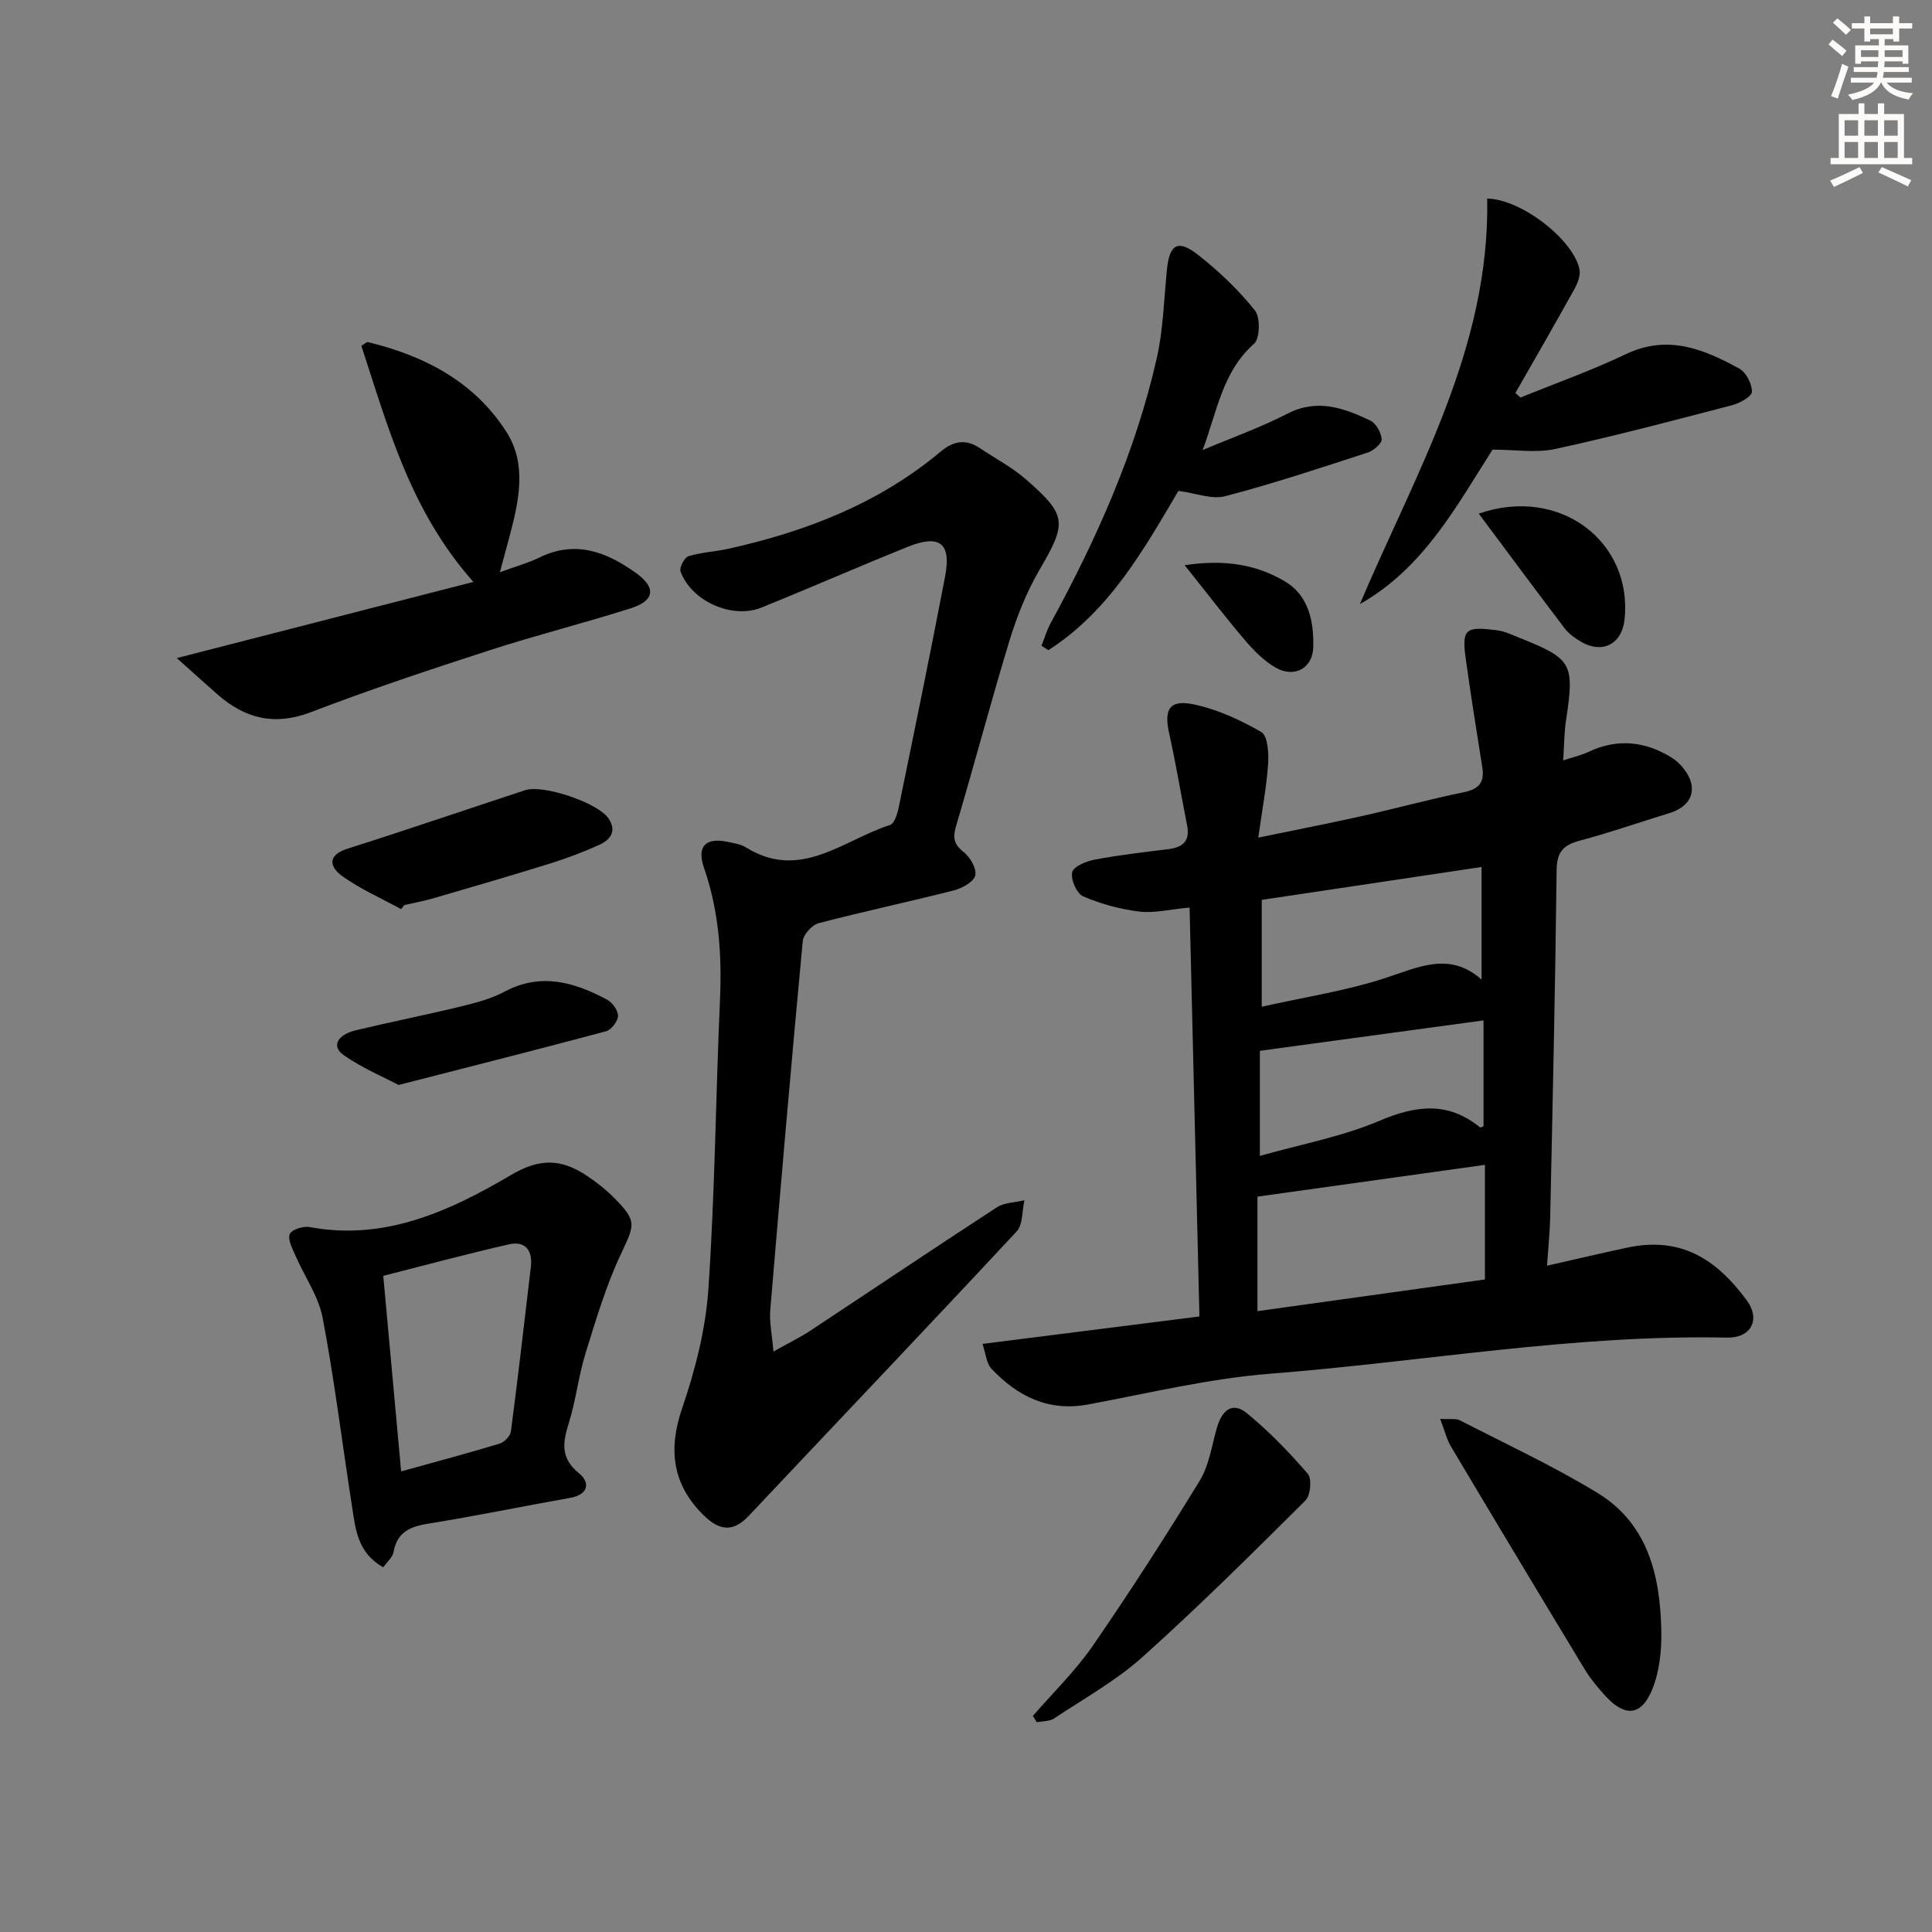 <svg enable-background="new 0 0 400 400" viewBox="0 0 400 400" xmlns="http://www.w3.org/2000/svg"><rect x="0" y="0" width="400" height="400" fill="#808080" stroke="none"/><g fill="#000001"><path d="m246.29 187.9c-4.18.38-7.37 1.2-10.41.83-3.97-.49-7.97-1.57-11.63-3.15-1.33-.57-2.6-3.5-2.26-4.99.27-1.2 2.92-2.3 4.67-2.62 5.05-.95 10.18-1.54 15.28-2.17 3-.37 4.47-1.72 3.84-4.91-1.25-6.33-2.31-12.71-3.71-19.01-1.11-4.99.02-7.08 5-6.06 4.91 1.01 9.71 3.22 14.07 5.74 1.33.77 1.56 4.35 1.41 6.58-.32 4.73-1.22 9.43-2.04 15.28 7.87-1.63 14.61-2.93 21.31-4.43 7.13-1.59 14.18-3.52 21.33-4.99 3.13-.64 4.22-2.12 3.75-5.11-1.15-7.35-2.36-14.69-3.37-22.06-.28-2.02-.74-4.93.32-5.97 1.1-1.08 3.96-.6 6-.38 1.61.18 3.18.95 4.72 1.56 10.97 4.4 11.43 5.29 9.66 17.09-.39 2.57-.38 5.21-.59 8.3 2.03-.67 3.76-1.06 5.33-1.8 5.95-2.81 11.74-2.11 17.1 1.2 1.83 1.13 3.65 3.37 4.09 5.4.68 3.12-1.49 5.19-4.58 6.13-6.17 1.89-12.28 4.03-18.51 5.69-3.4.91-4.75 2.33-4.79 6.11-.27 23.97-.82 47.95-1.33 71.92-.07 3.1-.4 6.2-.66 9.97 5.98-1.35 11.25-2.6 16.55-3.73 11.07-2.38 18.43 2.26 24.8 10.89 2.94 3.99.87 7.84-4.06 7.73-31.73-.68-62.96 5-94.45 7.46-12.69.99-25.23 4.02-37.79 6.37-8.28 1.55-14.66-1.67-20.07-7.39-1.06-1.12-1.17-3.13-1.85-5.14 15.27-1.93 29.75-3.77 44.91-5.68-.66-27.97-1.34-55.96-2.04-84.66zm14.05 83.56c16.04-2.23 31.69-4.41 47.1-6.56 0-8.45 0-16.05 0-23.73-15.87 2.22-31.35 4.38-47.1 6.58zm.89-63.03c8.91-1.99 17.3-3.27 25.28-5.84 7-2.25 13.54-5.73 20.23.22 0-8.24 0-15.86 0-23.31-15.62 2.34-30.49 4.56-45.51 6.81zm-.39 30.89c8.68-2.46 17.06-4 24.7-7.25 7.58-3.22 14.2-4.09 20.87 1.33.13.1.54-.15.74-.21 0-7.72 0-15.41 0-21.93-15.44 2.1-30.61 4.16-46.31 6.3z"/><path d="m160.13 279.82c3.33-1.87 5.54-2.93 7.57-4.27 12.9-8.52 25.72-17.15 38.68-25.58 1.56-1.02 3.8-1 5.72-1.47-.51 2.19-.3 5.04-1.62 6.46-18.38 19.74-36.98 39.26-55.48 58.9-3.31 3.51-6.16 2.97-9.34-.16-6.48-6.38-7.34-13.64-4.43-22.14 2.71-7.92 4.86-16.32 5.43-24.63 1.36-19.91 1.52-39.89 2.4-59.83.42-9.36-.2-18.47-3.3-27.41-1.56-4.5.35-6.35 4.91-5.39 1.3.27 2.71.48 3.8 1.16 11.26 6.99 20.13-1.57 29.79-4.65.92-.29 1.55-2.36 1.82-3.7 3.27-15.92 6.55-31.83 9.6-47.8 1.3-6.83-1.13-8.74-7.65-6.13-10.17 4.09-20.21 8.5-30.38 12.61-6.08 2.45-14.51-1.32-16.75-7.47-.29-.8.8-2.9 1.63-3.16 2.67-.82 5.55-.94 8.3-1.55 16.08-3.57 31.15-9.4 43.95-20.13 2.66-2.23 5.22-2.63 8.12-.68 3.17 2.13 6.61 3.92 9.47 6.41 8.63 7.51 8.53 9.03 2.78 18.89-2.64 4.53-4.63 9.57-6.17 14.61-3.87 12.69-7.24 25.54-11.02 38.26-.73 2.45-.5 3.81 1.57 5.45 1.34 1.06 2.72 3.44 2.39 4.83-.31 1.32-2.69 2.64-4.38 3.08-9.33 2.38-18.75 4.37-28.06 6.81-1.36.36-3.15 2.34-3.28 3.71-2.39 25.47-4.6 50.96-6.73 76.45-.19 2.38.35 4.83.66 8.52z"/><path d="m79.35 324.5c-5.28-2.99-5.72-7.77-6.42-12.3-2.05-13.1-3.65-26.29-6.12-39.31-.86-4.53-3.79-8.65-5.68-13.01-.61-1.42-1.6-3.28-1.13-4.38.41-.94 2.79-1.7 4.1-1.45 15.65 2.93 29.12-3.38 41.81-10.84 5.97-3.51 10.34-3.2 15.41.1 2.07 1.35 4.06 2.92 5.8 4.67 4.83 4.87 4.31 5.53 1.45 11.62-3.08 6.54-5.17 13.58-7.32 20.51-1.47 4.74-2.01 9.77-3.48 14.5-1.25 4.03-1.81 7.24 2.1 10.41 2.35 1.9 2.01 4.42-1.84 5.1-9.79 1.73-19.53 3.76-29.35 5.33-3.81.61-6.48 1.78-7.21 5.92-.18 1.02-1.23 1.87-2.12 3.13zm3.7-19.86c7.34-2.04 13.9-3.78 20.38-5.75.98-.3 2.23-1.58 2.35-2.54 1.49-11.35 2.79-22.72 4.13-34.09.4-3.41-1.18-5.4-4.55-4.63-8.67 1.97-17.26 4.3-26.01 6.52 1.24 13.62 2.43 26.64 3.7 40.49z"/><path d="m36.6 136.25c21.12-5.42 40.74-10.46 61.41-15.77-13.1-14.77-17.67-32.07-23.2-48.89.8-.46 1.13-.82 1.36-.76 11.8 2.85 22.17 8.28 28.77 18.74 4.06 6.44 2.57 13.82.72 20.86-.62 2.35-1.26 4.68-2.16 8.04 3.37-1.24 5.89-1.92 8.2-3.05 7.48-3.67 13.96-1.1 20 3.23 4.22 3.03 3.83 5.72-1.11 7.29-9.64 3.07-19.47 5.53-29.1 8.65-12.46 4.04-24.91 8.17-37.14 12.86-7.52 2.88-13.6 1.33-19.31-3.67-2.52-2.21-5.01-4.47-8.44-7.53z"/><path d="m307.91 41.11c7.16.14 18 8.66 19.11 14.74.23 1.25-.42 2.85-1.09 4.06-3.99 7.19-8.1 14.31-12.18 21.45.35.32.7.63 1.05.95 7.29-2.97 14.74-5.61 21.83-8.99 8.65-4.13 16.14-1.04 23.49 3.01 1.41.78 2.62 3.16 2.6 4.78-.01.96-2.49 2.36-4.07 2.77-12.17 3.18-24.34 6.4-36.62 9.07-4.01.87-8.36.14-13.01.14-7.37 11.5-14.19 24.48-27.47 31.98 11.53-27.19 26.93-52.89 26.36-83.96z"/><path d="m248.99 93.18c5.88-2.49 11.93-4.64 17.59-7.55 6.19-3.17 11.65-1.15 17.1 1.43 1.2.57 2.3 2.52 2.38 3.9.05.88-1.7 2.35-2.9 2.74-9.78 3.18-19.55 6.43-29.49 9.03-2.77.73-6.09-.63-9.69-1.1-7.12 12.06-14.28 24.89-26.93 32.98-.47-.3-.95-.61-1.42-.91.62-1.56 1.09-3.2 1.89-4.67 9.5-17.41 17.57-35.43 21.97-54.84 1.35-5.95 1.49-12.17 2.1-18.28.53-5.38 2.26-6.45 6.54-3.08 4.27 3.36 8.29 7.2 11.68 11.43 1.16 1.44 1.06 5.83-.17 6.91-6.55 5.76-7.66 14.05-10.65 22.01z"/><path d="m298.17 293.76c2.17.13 3.28-.11 4.06.29 9.58 4.93 19.4 9.48 28.57 15.08 10.43 6.38 12.94 17.19 13.16 28.53.08 4.03-.37 8.38-1.86 12.06-2.26 5.59-5.69 5.83-9.74 1.38-1.56-1.71-3.08-3.53-4.27-5.5-9.28-15.33-18.5-30.69-27.67-46.09-.89-1.48-1.29-3.25-2.25-5.75z"/><path d="m213.85 355.26c4.17-4.82 8.81-9.31 12.4-14.52 7.7-11.16 15.04-22.58 22.12-34.14 1.93-3.15 2.49-7.15 3.52-10.81 1.13-4.05 3.38-5.57 6.28-3.19 4.57 3.75 8.74 8.06 12.6 12.54.88 1.02.56 4.48-.49 5.52-11.05 10.99-22.12 21.99-33.72 32.39-5.5 4.93-12.13 8.62-18.33 12.74-.95.63-2.37.54-3.58.78-.26-.43-.53-.87-.8-1.31z"/><path d="m83.03 188.22c-4.11-2.26-8.48-4.16-12.25-6.89-2.47-1.79-3.12-4.26 1.17-5.62 12.29-3.89 24.49-8.08 36.74-12.1 3.81-1.25 15.11 2.61 17.28 5.82 1.83 2.71.34 4.49-1.99 5.53-3.32 1.49-6.74 2.78-10.21 3.86-8.06 2.51-16.16 4.86-24.26 7.22-1.89.55-3.85.89-5.77 1.33-.24.28-.47.57-.71.85z"/><path d="m82.53 224.63c-3.09-1.63-7.5-3.48-11.34-6.15-2.62-1.83-1.43-4.24 2.55-5.19 7.24-1.73 14.55-3.18 21.79-4.94 3.04-.74 6.18-1.57 8.91-3.03 7.54-4.02 14.47-1.98 21.27 1.66 1.1.59 2.29 2.26 2.24 3.39-.04 1.12-1.41 2.86-2.51 3.15-13.75 3.69-27.55 7.17-42.91 11.11z"/><path d="m306.16 106.34c16.82-5.83 31.94 5.87 30.18 21.99-.55 5-4.56 7.1-8.93 4.58-1.27-.74-2.57-1.65-3.45-2.8-5.87-7.72-11.65-15.53-17.8-23.77z"/><path d="m245.27 117.02c8.34-1.26 14.9-.12 20.77 3.36 4.91 2.91 5.98 8.27 5.86 13.57-.1 4.4-3.9 6.49-7.78 4.28-2.38-1.36-4.46-3.46-6.27-5.57-3.99-4.66-7.7-9.54-12.58-15.64z"/></g><path d="m378.6 9.2.8-1c.9.7 1.9 1.4 2.9 2.3l-.9 1.1c-1.1-.9-2-1.7-2.8-2.4zm.5 10.7c.9-2.1 1.6-4.3 2.3-6.7.4.2.8.4 1.3.6-.7 2.1-1.5 4.3-2.2 6.6zm.4-15.2.9-.9c1 .8 2 1.6 2.8 2.4l-1 1c-1-.9-1.9-1.8-2.7-2.5zm12.5-1.3h1.2v1.4h2.7v1.1h-2.7v2.7h-1.2v-.5h-1.8v1.3h4.9v3.8h-1.2v-.5h-3.7c0 .4-.1.9-.1 1.2h5.1v1h-5.2c0 .5-.1.9-.2 1.2h6v1h-5.2c1.1 1.3 2.9 2 5.5 2.2-.4.4-.7.8-.9 1.3-2.9-.5-4.8-1.6-5.7-3.5h-.1c-.8 1.7-2.7 2.9-5.9 3.6-.2-.4-.6-.8-.9-1.1 2.8-.6 4.6-1.4 5.4-2.5h-4.8v-1h5.3c.1-.3.2-.7.2-1.2h-4.9v-1h5c0-.4 0-.8.1-1.2h-3.6v.5h-1.2v-3.8h4.9v-1.3h-1.8v.5h-1.2v-2.7h-2.6v-1.1h2.6v-1.4h1.2v1.4h4.7v-1.4zm-6.7 8.4h3.6c0-.4 0-.9 0-1.4h-3.6zm1.9-4.7h4.7v-1.2h-4.7zm6.7 3.3h-3.7v1.4h3.7z" fill="#fcfbfa"/><path d="m384.7 21.4h1.3v2.2h2.8v-2.2h1.3v2.2h4.1v9.1h1.7v1.3h-16.9v-1.3h1.7v-9.1h4.1v-2.2zm.3 13.2.7 1.2c-1.8.9-3.8 1.9-6 2.9-.2-.4-.5-.8-.8-1.3 2.4-1 4.4-2 6.1-2.8zm-3.1-6.5h2.8v-3.2h-2.8zm0 4.6h2.8v-3.3h-2.8zm4.1-4.6h2.8v-3.2h-2.8zm0 4.6h2.8v-3.3h-2.8zm3.6 1.9c2.1.9 4.1 1.8 6.1 2.7l-.7 1.3c-2.2-1.1-4.2-2-6.1-2.9zm3.3-9.7h-2.8v3.2h2.8zm-2.8 7.8h2.8v-3.3h-2.8z" fill="#fcfbfa"/></svg>